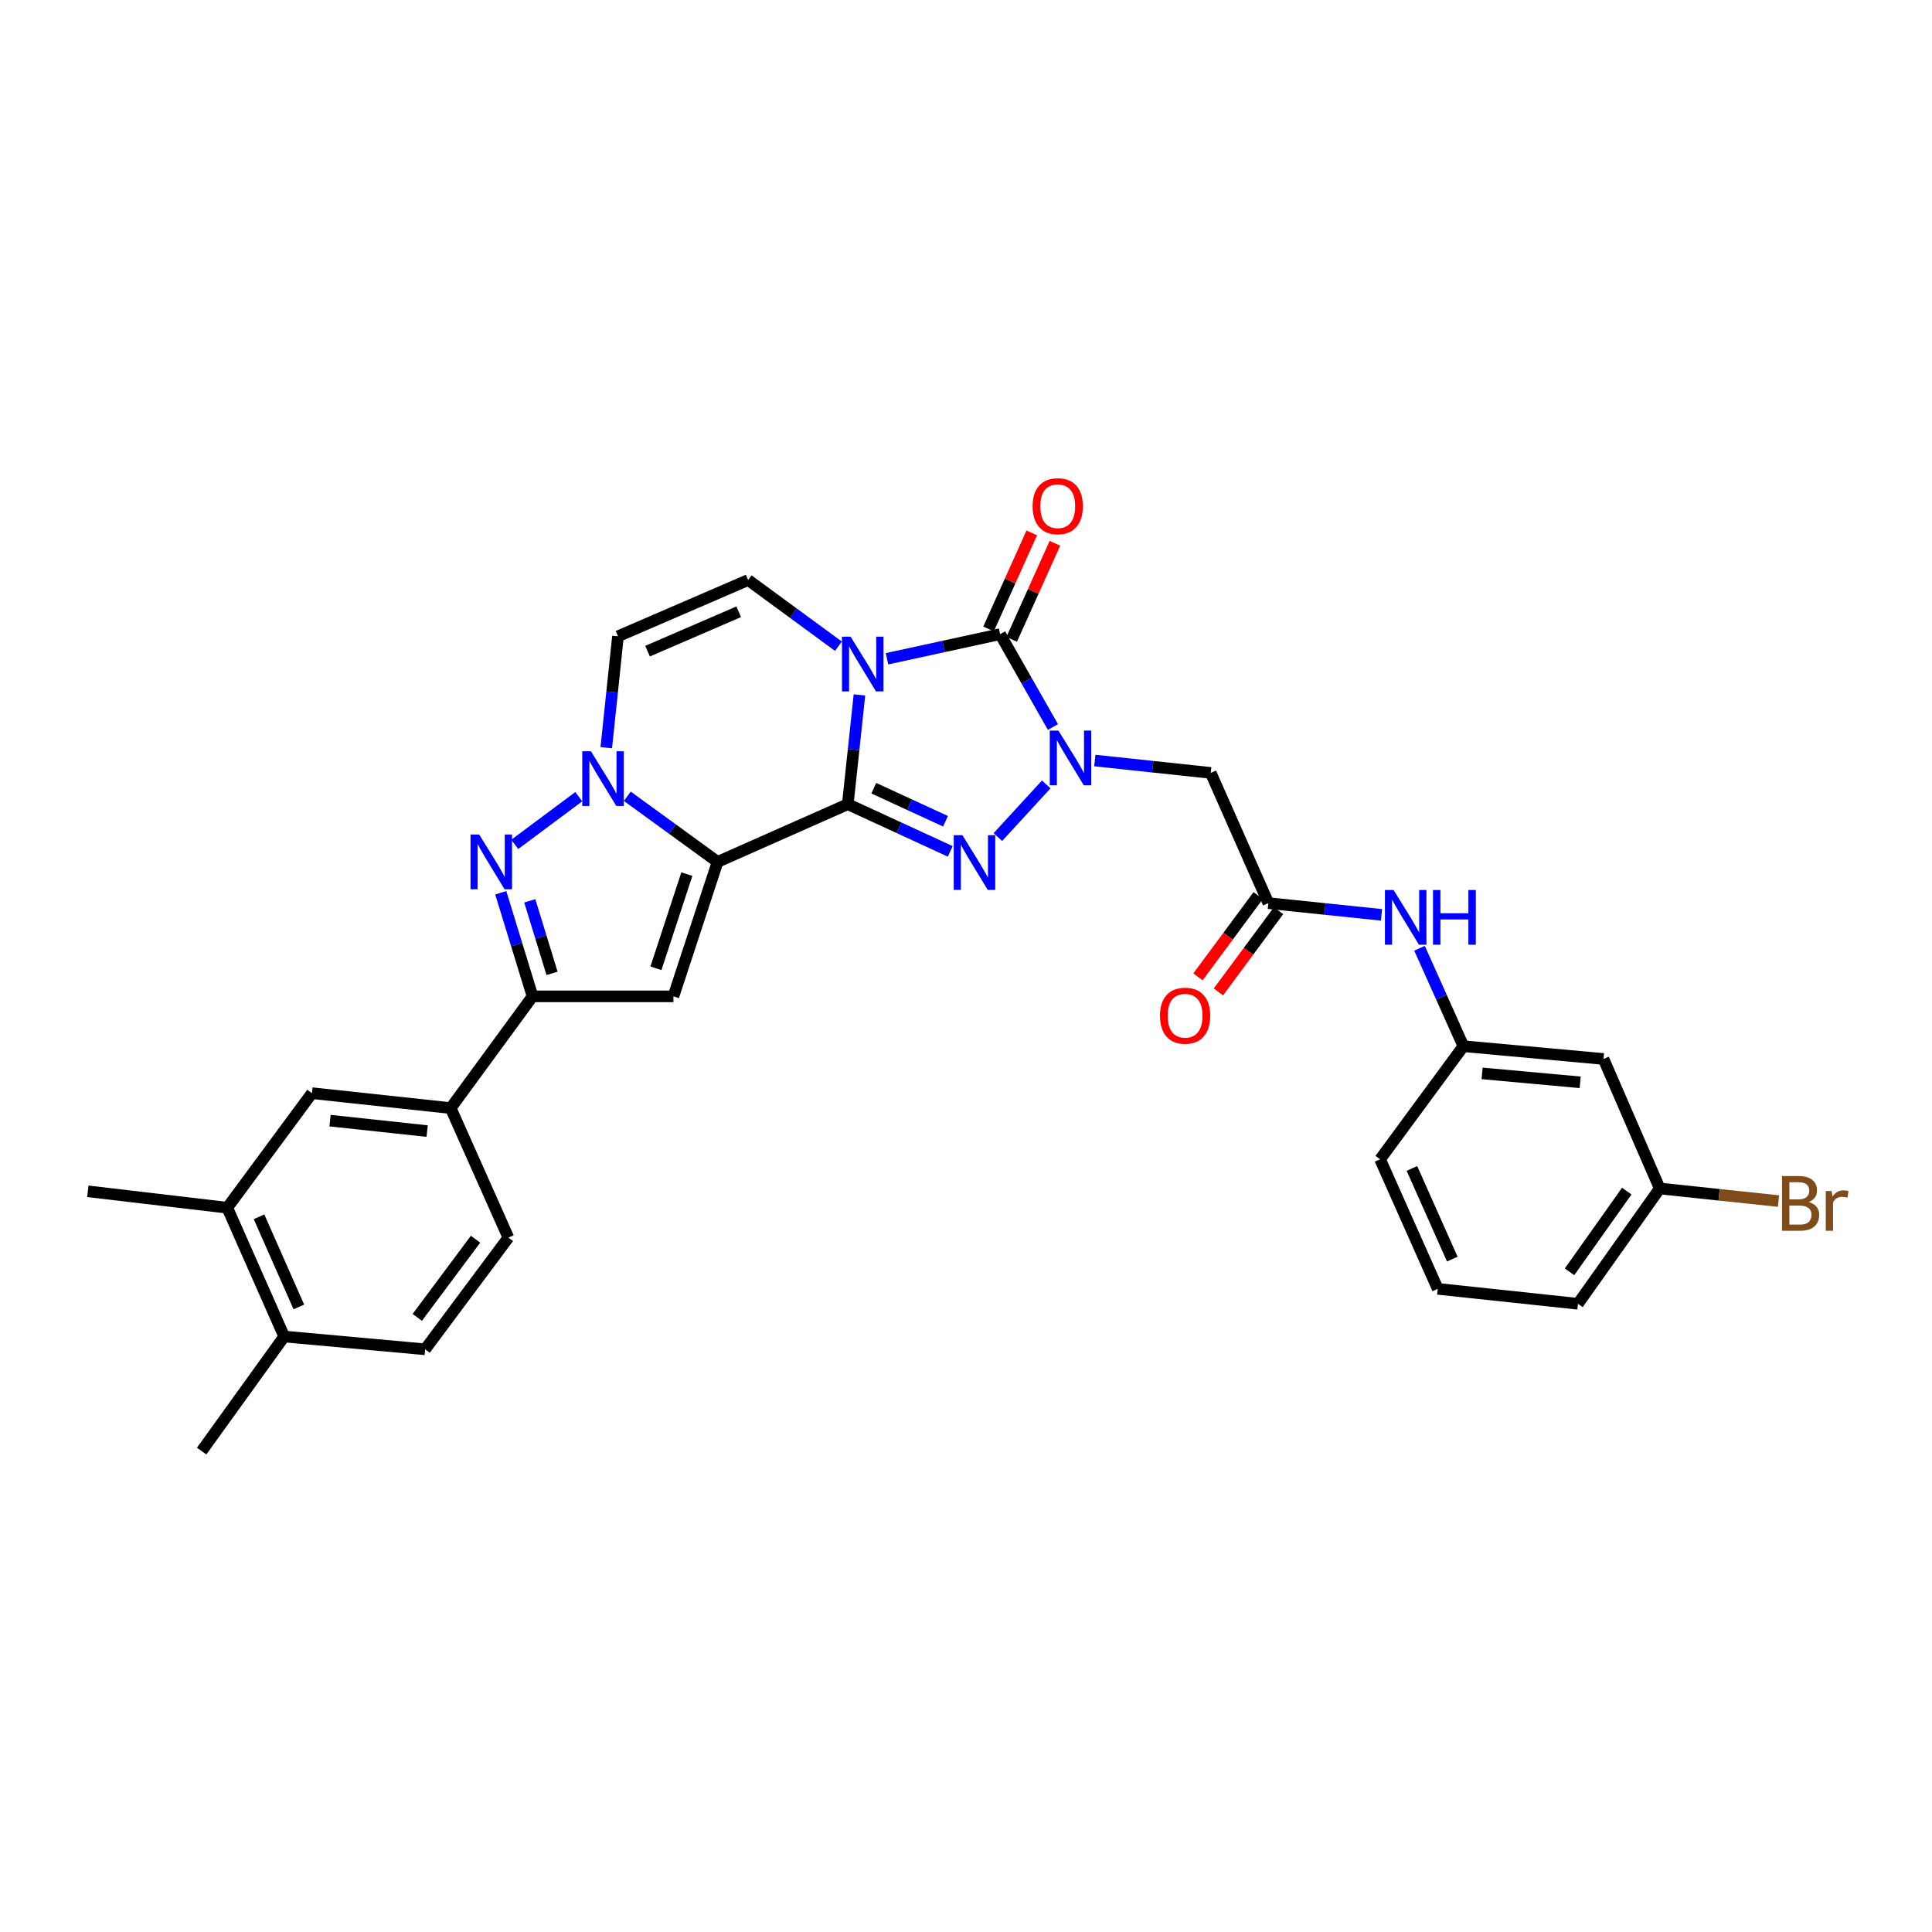 <?xml version='1.0' encoding='iso-8859-1'?>
<svg version='1.1' baseProfile='full'
              xmlns='http://www.w3.org/2000/svg'
                      xmlns:rdkit='http://www.rdkit.org/xml'
                      xmlns:xlink='http://www.w3.org/1999/xlink'
                  xml:space='preserve'
width='1000px' height='1000px' viewBox='0 0 1000 1000'>
<!-- END OF HEADER -->
<rect style='opacity:1.0;fill:#FFFFFF;stroke:none' width='1000' height='1000' x='0' y='0'> </rect>
<path class='bond-0' d='M 438.816,416.247 L 441.829,387.973' style='fill:none;fill-rule:evenodd;stroke:#000000;stroke-width:6px;stroke-linecap:butt;stroke-linejoin:miter;stroke-opacity:1' />
<path class='bond-0' d='M 441.829,387.973 L 444.841,359.699' style='fill:none;fill-rule:evenodd;stroke:#0000FF;stroke-width:6px;stroke-linecap:butt;stroke-linejoin:miter;stroke-opacity:1' />
<path class='bond-1' d='M 438.816,416.247 L 371.422,446.109' style='fill:none;fill-rule:evenodd;stroke:#000000;stroke-width:6px;stroke-linecap:butt;stroke-linejoin:miter;stroke-opacity:1' />
<path class='bond-3' d='M 438.816,416.247 L 465.332,428.461' style='fill:none;fill-rule:evenodd;stroke:#000000;stroke-width:6px;stroke-linecap:butt;stroke-linejoin:miter;stroke-opacity:1' />
<path class='bond-3' d='M 465.332,428.461 L 491.848,440.674' style='fill:none;fill-rule:evenodd;stroke:#0000FF;stroke-width:6px;stroke-linecap:butt;stroke-linejoin:miter;stroke-opacity:1' />
<path class='bond-3' d='M 452.266,407.98 L 470.828,416.529' style='fill:none;fill-rule:evenodd;stroke:#000000;stroke-width:6px;stroke-linecap:butt;stroke-linejoin:miter;stroke-opacity:1' />
<path class='bond-3' d='M 470.828,416.529 L 489.389,425.079' style='fill:none;fill-rule:evenodd;stroke:#0000FF;stroke-width:6px;stroke-linecap:butt;stroke-linejoin:miter;stroke-opacity:1' />
<path class='bond-4' d='M 459.104,340.982 L 488.382,334.609' style='fill:none;fill-rule:evenodd;stroke:#0000FF;stroke-width:6px;stroke-linecap:butt;stroke-linejoin:miter;stroke-opacity:1' />
<path class='bond-4' d='M 488.382,334.609 L 517.66,328.237' style='fill:none;fill-rule:evenodd;stroke:#000000;stroke-width:6px;stroke-linecap:butt;stroke-linejoin:miter;stroke-opacity:1' />
<path class='bond-9' d='M 433.966,334.491 L 410.604,317.36' style='fill:none;fill-rule:evenodd;stroke:#0000FF;stroke-width:6px;stroke-linecap:butt;stroke-linejoin:miter;stroke-opacity:1' />
<path class='bond-9' d='M 410.604,317.36 L 387.243,300.228' style='fill:none;fill-rule:evenodd;stroke:#000000;stroke-width:6px;stroke-linecap:butt;stroke-linejoin:miter;stroke-opacity:1' />
<path class='bond-5' d='M 371.422,446.109 L 348.057,429.131' style='fill:none;fill-rule:evenodd;stroke:#000000;stroke-width:6px;stroke-linecap:butt;stroke-linejoin:miter;stroke-opacity:1' />
<path class='bond-5' d='M 348.057,429.131 L 324.693,412.153' style='fill:none;fill-rule:evenodd;stroke:#0000FF;stroke-width:6px;stroke-linecap:butt;stroke-linejoin:miter;stroke-opacity:1' />
<path class='bond-6' d='M 371.422,446.109 L 348.565,515.715' style='fill:none;fill-rule:evenodd;stroke:#000000;stroke-width:6px;stroke-linecap:butt;stroke-linejoin:miter;stroke-opacity:1' />
<path class='bond-6' d='M 355.513,452.452 L 339.513,501.176' style='fill:none;fill-rule:evenodd;stroke:#000000;stroke-width:6px;stroke-linecap:butt;stroke-linejoin:miter;stroke-opacity:1' />
<path class='bond-2' d='M 541.528,406.009 L 516.506,433.26' style='fill:none;fill-rule:evenodd;stroke:#0000FF;stroke-width:6px;stroke-linecap:butt;stroke-linejoin:miter;stroke-opacity:1' />
<path class='bond-11' d='M 566.67,393.651 L 596.675,396.852' style='fill:none;fill-rule:evenodd;stroke:#0000FF;stroke-width:6px;stroke-linecap:butt;stroke-linejoin:miter;stroke-opacity:1' />
<path class='bond-11' d='M 596.675,396.852 L 626.681,400.053' style='fill:none;fill-rule:evenodd;stroke:#000000;stroke-width:6px;stroke-linecap:butt;stroke-linejoin:miter;stroke-opacity:1' />
<path class='bond-31' d='M 545.003,376.308 L 531.332,352.272' style='fill:none;fill-rule:evenodd;stroke:#0000FF;stroke-width:6px;stroke-linecap:butt;stroke-linejoin:miter;stroke-opacity:1' />
<path class='bond-31' d='M 531.332,352.272 L 517.66,328.237' style='fill:none;fill-rule:evenodd;stroke:#000000;stroke-width:6px;stroke-linecap:butt;stroke-linejoin:miter;stroke-opacity:1' />
<path class='bond-15' d='M 523.65,330.931 L 534.835,306.066' style='fill:none;fill-rule:evenodd;stroke:#000000;stroke-width:6px;stroke-linecap:butt;stroke-linejoin:miter;stroke-opacity:1' />
<path class='bond-15' d='M 534.835,306.066 L 546.019,281.202' style='fill:none;fill-rule:evenodd;stroke:#FF0000;stroke-width:6px;stroke-linecap:butt;stroke-linejoin:miter;stroke-opacity:1' />
<path class='bond-15' d='M 511.671,325.542 L 522.855,300.678' style='fill:none;fill-rule:evenodd;stroke:#000000;stroke-width:6px;stroke-linecap:butt;stroke-linejoin:miter;stroke-opacity:1' />
<path class='bond-15' d='M 522.855,300.678 L 534.039,275.813' style='fill:none;fill-rule:evenodd;stroke:#FF0000;stroke-width:6px;stroke-linecap:butt;stroke-linejoin:miter;stroke-opacity:1' />
<path class='bond-7' d='M 299.577,412.362 L 266.438,437.055' style='fill:none;fill-rule:evenodd;stroke:#0000FF;stroke-width:6px;stroke-linecap:butt;stroke-linejoin:miter;stroke-opacity:1' />
<path class='bond-10' d='M 313.803,387.004 L 316.833,358.175' style='fill:none;fill-rule:evenodd;stroke:#0000FF;stroke-width:6px;stroke-linecap:butt;stroke-linejoin:miter;stroke-opacity:1' />
<path class='bond-10' d='M 316.833,358.175 L 319.863,329.346' style='fill:none;fill-rule:evenodd;stroke:#000000;stroke-width:6px;stroke-linecap:butt;stroke-linejoin:miter;stroke-opacity:1' />
<path class='bond-8' d='M 348.565,515.715 L 275.646,515.715' style='fill:none;fill-rule:evenodd;stroke:#000000;stroke-width:6px;stroke-linecap:butt;stroke-linejoin:miter;stroke-opacity:1' />
<path class='bond-32' d='M 259.19,462.09 L 267.418,488.902' style='fill:none;fill-rule:evenodd;stroke:#0000FF;stroke-width:6px;stroke-linecap:butt;stroke-linejoin:miter;stroke-opacity:1' />
<path class='bond-32' d='M 267.418,488.902 L 275.646,515.715' style='fill:none;fill-rule:evenodd;stroke:#000000;stroke-width:6px;stroke-linecap:butt;stroke-linejoin:miter;stroke-opacity:1' />
<path class='bond-32' d='M 274.216,466.28 L 279.976,485.048' style='fill:none;fill-rule:evenodd;stroke:#0000FF;stroke-width:6px;stroke-linecap:butt;stroke-linejoin:miter;stroke-opacity:1' />
<path class='bond-32' d='M 279.976,485.048 L 285.736,503.817' style='fill:none;fill-rule:evenodd;stroke:#000000;stroke-width:6px;stroke-linecap:butt;stroke-linejoin:miter;stroke-opacity:1' />
<path class='bond-13' d='M 275.646,515.715 L 233.276,573.549' style='fill:none;fill-rule:evenodd;stroke:#000000;stroke-width:6px;stroke-linecap:butt;stroke-linejoin:miter;stroke-opacity:1' />
<path class='bond-33' d='M 387.243,300.228 L 319.863,329.346' style='fill:none;fill-rule:evenodd;stroke:#000000;stroke-width:6px;stroke-linecap:butt;stroke-linejoin:miter;stroke-opacity:1' />
<path class='bond-33' d='M 382.347,316.654 L 335.181,337.036' style='fill:none;fill-rule:evenodd;stroke:#000000;stroke-width:6px;stroke-linecap:butt;stroke-linejoin:miter;stroke-opacity:1' />
<path class='bond-12' d='M 626.681,400.053 L 656.507,467.455' style='fill:none;fill-rule:evenodd;stroke:#000000;stroke-width:6px;stroke-linecap:butt;stroke-linejoin:miter;stroke-opacity:1' />
<path class='bond-16' d='M 656.507,467.455 L 685.78,470.491' style='fill:none;fill-rule:evenodd;stroke:#000000;stroke-width:6px;stroke-linecap:butt;stroke-linejoin:miter;stroke-opacity:1' />
<path class='bond-16' d='M 685.78,470.491 L 715.053,473.527' style='fill:none;fill-rule:evenodd;stroke:#0000FF;stroke-width:6px;stroke-linecap:butt;stroke-linejoin:miter;stroke-opacity:1' />
<path class='bond-20' d='M 651.229,463.546 L 635.652,484.577' style='fill:none;fill-rule:evenodd;stroke:#000000;stroke-width:6px;stroke-linecap:butt;stroke-linejoin:miter;stroke-opacity:1' />
<path class='bond-20' d='M 635.652,484.577 L 620.076,505.608' style='fill:none;fill-rule:evenodd;stroke:#FF0000;stroke-width:6px;stroke-linecap:butt;stroke-linejoin:miter;stroke-opacity:1' />
<path class='bond-20' d='M 661.785,471.364 L 646.208,492.395' style='fill:none;fill-rule:evenodd;stroke:#000000;stroke-width:6px;stroke-linecap:butt;stroke-linejoin:miter;stroke-opacity:1' />
<path class='bond-20' d='M 646.208,492.395 L 630.631,513.426' style='fill:none;fill-rule:evenodd;stroke:#FF0000;stroke-width:6px;stroke-linecap:butt;stroke-linejoin:miter;stroke-opacity:1' />
<path class='bond-14' d='M 233.276,573.549 L 161.466,565.821' style='fill:none;fill-rule:evenodd;stroke:#000000;stroke-width:6px;stroke-linecap:butt;stroke-linejoin:miter;stroke-opacity:1' />
<path class='bond-14' d='M 221.099,585.45 L 170.832,580.041' style='fill:none;fill-rule:evenodd;stroke:#000000;stroke-width:6px;stroke-linecap:butt;stroke-linejoin:miter;stroke-opacity:1' />
<path class='bond-22' d='M 233.276,573.549 L 263.138,640.593' style='fill:none;fill-rule:evenodd;stroke:#000000;stroke-width:6px;stroke-linecap:butt;stroke-linejoin:miter;stroke-opacity:1' />
<path class='bond-17' d='M 161.466,565.821 L 117.636,625.122' style='fill:none;fill-rule:evenodd;stroke:#000000;stroke-width:6px;stroke-linecap:butt;stroke-linejoin:miter;stroke-opacity:1' />
<path class='bond-18' d='M 734.74,490.813 L 746.094,516.162' style='fill:none;fill-rule:evenodd;stroke:#0000FF;stroke-width:6px;stroke-linecap:butt;stroke-linejoin:miter;stroke-opacity:1' />
<path class='bond-18' d='M 746.094,516.162 L 757.449,541.512' style='fill:none;fill-rule:evenodd;stroke:#000000;stroke-width:6px;stroke-linecap:butt;stroke-linejoin:miter;stroke-opacity:1' />
<path class='bond-27' d='M 117.636,625.122 L 45.455,616.62' style='fill:none;fill-rule:evenodd;stroke:#000000;stroke-width:6px;stroke-linecap:butt;stroke-linejoin:miter;stroke-opacity:1' />
<path class='bond-34' d='M 117.636,625.122 L 147.09,691.78' style='fill:none;fill-rule:evenodd;stroke:#000000;stroke-width:6px;stroke-linecap:butt;stroke-linejoin:miter;stroke-opacity:1' />
<path class='bond-34' d='M 134.069,629.812 L 154.687,676.472' style='fill:none;fill-rule:evenodd;stroke:#000000;stroke-width:6px;stroke-linecap:butt;stroke-linejoin:miter;stroke-opacity:1' />
<path class='bond-21' d='M 757.449,541.512 L 829.973,548.117' style='fill:none;fill-rule:evenodd;stroke:#000000;stroke-width:6px;stroke-linecap:butt;stroke-linejoin:miter;stroke-opacity:1' />
<path class='bond-21' d='M 767.136,555.585 L 817.903,560.208' style='fill:none;fill-rule:evenodd;stroke:#000000;stroke-width:6px;stroke-linecap:butt;stroke-linejoin:miter;stroke-opacity:1' />
<path class='bond-28' d='M 757.449,541.512 L 714.334,600.062' style='fill:none;fill-rule:evenodd;stroke:#000000;stroke-width:6px;stroke-linecap:butt;stroke-linejoin:miter;stroke-opacity:1' />
<path class='bond-19' d='M 147.09,691.78 L 220.045,698.399' style='fill:none;fill-rule:evenodd;stroke:#000000;stroke-width:6px;stroke-linecap:butt;stroke-linejoin:miter;stroke-opacity:1' />
<path class='bond-29' d='M 147.09,691.78 L 104.369,751.081' style='fill:none;fill-rule:evenodd;stroke:#000000;stroke-width:6px;stroke-linecap:butt;stroke-linejoin:miter;stroke-opacity:1' />
<path class='bond-24' d='M 829.973,548.117 L 859.077,615.161' style='fill:none;fill-rule:evenodd;stroke:#000000;stroke-width:6px;stroke-linecap:butt;stroke-linejoin:miter;stroke-opacity:1' />
<path class='bond-23' d='M 263.138,640.593 L 220.045,698.399' style='fill:none;fill-rule:evenodd;stroke:#000000;stroke-width:6px;stroke-linecap:butt;stroke-linejoin:miter;stroke-opacity:1' />
<path class='bond-23' d='M 246.143,641.413 L 215.978,681.877' style='fill:none;fill-rule:evenodd;stroke:#000000;stroke-width:6px;stroke-linecap:butt;stroke-linejoin:miter;stroke-opacity:1' />
<path class='bond-25' d='M 859.077,615.161 L 889.809,618.418' style='fill:none;fill-rule:evenodd;stroke:#000000;stroke-width:6px;stroke-linecap:butt;stroke-linejoin:miter;stroke-opacity:1' />
<path class='bond-25' d='M 889.809,618.418 L 920.542,621.675' style='fill:none;fill-rule:evenodd;stroke:#7F4C19;stroke-width:6px;stroke-linecap:butt;stroke-linejoin:miter;stroke-opacity:1' />
<path class='bond-35' d='M 859.077,615.161 L 816.75,674.842' style='fill:none;fill-rule:evenodd;stroke:#000000;stroke-width:6px;stroke-linecap:butt;stroke-linejoin:miter;stroke-opacity:1' />
<path class='bond-35' d='M 842.013,616.514 L 812.384,658.29' style='fill:none;fill-rule:evenodd;stroke:#000000;stroke-width:6px;stroke-linecap:butt;stroke-linejoin:miter;stroke-opacity:1' />
<path class='bond-26' d='M 744.174,667.106 L 714.334,600.062' style='fill:none;fill-rule:evenodd;stroke:#000000;stroke-width:6px;stroke-linecap:butt;stroke-linejoin:miter;stroke-opacity:1' />
<path class='bond-26' d='M 751.699,651.708 L 730.811,604.777' style='fill:none;fill-rule:evenodd;stroke:#000000;stroke-width:6px;stroke-linecap:butt;stroke-linejoin:miter;stroke-opacity:1' />
<path class='bond-30' d='M 744.174,667.106 L 816.75,674.842' style='fill:none;fill-rule:evenodd;stroke:#000000;stroke-width:6px;stroke-linecap:butt;stroke-linejoin:miter;stroke-opacity:1' />
<path  class='atom-1' d='M 440.284 329.555
L 449.564 344.555
Q 450.484 346.035, 451.964 348.715
Q 453.444 351.395, 453.524 351.555
L 453.524 329.555
L 457.284 329.555
L 457.284 357.875
L 453.404 357.875
L 443.444 341.475
Q 442.284 339.555, 441.044 337.355
Q 439.844 335.155, 439.484 334.475
L 439.484 357.875
L 435.804 357.875
L 435.804 329.555
L 440.284 329.555
' fill='#0000FF'/>
<path  class='atom-3' d='M 547.845 378.151
L 557.125 393.151
Q 558.045 394.631, 559.525 397.311
Q 561.005 399.991, 561.085 400.151
L 561.085 378.151
L 564.845 378.151
L 564.845 406.471
L 560.965 406.471
L 551.005 390.071
Q 549.845 388.151, 548.605 385.951
Q 547.405 383.751, 547.045 383.071
L 547.045 406.471
L 543.365 406.471
L 543.365 378.151
L 547.845 378.151
' fill='#0000FF'/>
<path  class='atom-4' d='M 498.133 432.292
L 507.413 447.292
Q 508.333 448.772, 509.813 451.452
Q 511.293 454.132, 511.373 454.292
L 511.373 432.292
L 515.133 432.292
L 515.133 460.612
L 511.253 460.612
L 501.293 444.212
Q 500.133 442.292, 498.893 440.092
Q 497.693 437.892, 497.333 437.212
L 497.333 460.612
L 493.653 460.612
L 493.653 432.292
L 498.133 432.292
' fill='#0000FF'/>
<path  class='atom-6' d='M 305.86 388.856
L 315.14 403.856
Q 316.06 405.336, 317.54 408.016
Q 319.02 410.696, 319.1 410.856
L 319.1 388.856
L 322.86 388.856
L 322.86 417.176
L 318.98 417.176
L 309.02 400.776
Q 307.86 398.856, 306.62 396.656
Q 305.42 394.456, 305.06 393.776
L 305.06 417.176
L 301.38 417.176
L 301.38 388.856
L 305.86 388.856
' fill='#0000FF'/>
<path  class='atom-8' d='M 248.026 431.949
L 257.306 446.949
Q 258.226 448.429, 259.706 451.109
Q 261.186 453.789, 261.266 453.949
L 261.266 431.949
L 265.026 431.949
L 265.026 460.269
L 261.146 460.269
L 251.186 443.869
Q 250.026 441.949, 248.786 439.749
Q 247.586 437.549, 247.226 436.869
L 247.226 460.269
L 243.546 460.269
L 243.546 431.949
L 248.026 431.949
' fill='#0000FF'/>
<path  class='atom-16' d='M 534.486 262.01
Q 534.486 255.21, 537.846 251.41
Q 541.206 247.61, 547.486 247.61
Q 553.766 247.61, 557.126 251.41
Q 560.486 255.21, 560.486 262.01
Q 560.486 268.89, 557.086 272.81
Q 553.686 276.69, 547.486 276.69
Q 541.246 276.69, 537.846 272.81
Q 534.486 268.93, 534.486 262.01
M 547.486 273.49
Q 551.806 273.49, 554.126 270.61
Q 556.486 267.69, 556.486 262.01
Q 556.486 256.45, 554.126 253.65
Q 551.806 250.81, 547.486 250.81
Q 543.166 250.81, 540.806 253.61
Q 538.486 256.41, 538.486 262.01
Q 538.486 267.73, 540.806 270.61
Q 543.166 273.49, 547.486 273.49
' fill='#FF0000'/>
<path  class='atom-17' d='M 721.319 460.666
L 730.599 475.666
Q 731.519 477.146, 732.999 479.826
Q 734.479 482.506, 734.559 482.666
L 734.559 460.666
L 738.319 460.666
L 738.319 488.986
L 734.439 488.986
L 724.479 472.586
Q 723.319 470.666, 722.079 468.466
Q 720.879 466.266, 720.519 465.586
L 720.519 488.986
L 716.839 488.986
L 716.839 460.666
L 721.319 460.666
' fill='#0000FF'/>
<path  class='atom-17' d='M 741.719 460.666
L 745.559 460.666
L 745.559 472.706
L 760.039 472.706
L 760.039 460.666
L 763.879 460.666
L 763.879 488.986
L 760.039 488.986
L 760.039 475.906
L 745.559 475.906
L 745.559 488.986
L 741.719 488.986
L 741.719 460.666
' fill='#0000FF'/>
<path  class='atom-21' d='M 600.406 525.727
Q 600.406 518.927, 603.766 515.127
Q 607.126 511.327, 613.406 511.327
Q 619.686 511.327, 623.046 515.127
Q 626.406 518.927, 626.406 525.727
Q 626.406 532.607, 623.006 536.527
Q 619.606 540.407, 613.406 540.407
Q 607.166 540.407, 603.766 536.527
Q 600.406 532.647, 600.406 525.727
M 613.406 537.207
Q 617.726 537.207, 620.046 534.327
Q 622.406 531.407, 622.406 525.727
Q 622.406 520.167, 620.046 517.367
Q 617.726 514.527, 613.406 514.527
Q 609.086 514.527, 606.726 517.327
Q 604.406 520.127, 604.406 525.727
Q 604.406 531.447, 606.726 534.327
Q 609.086 537.207, 613.406 537.207
' fill='#FF0000'/>
<path  class='atom-26' d='M 936.135 622.169
Q 938.855 622.929, 940.215 624.609
Q 941.615 626.249, 941.615 628.689
Q 941.615 632.609, 939.095 634.849
Q 936.615 637.049, 931.895 637.049
L 922.375 637.049
L 922.375 608.729
L 930.735 608.729
Q 935.575 608.729, 938.015 610.689
Q 940.455 612.649, 940.455 616.249
Q 940.455 620.529, 936.135 622.169
M 926.175 611.929
L 926.175 620.809
L 930.735 620.809
Q 933.535 620.809, 934.975 619.689
Q 936.455 618.529, 936.455 616.249
Q 936.455 611.929, 930.735 611.929
L 926.175 611.929
M 931.895 633.849
Q 934.655 633.849, 936.135 632.529
Q 937.615 631.209, 937.615 628.689
Q 937.615 626.369, 935.975 625.209
Q 934.375 624.009, 931.295 624.009
L 926.175 624.009
L 926.175 633.849
L 931.895 633.849
' fill='#7F4C19'/>
<path  class='atom-26' d='M 948.055 616.489
L 948.495 619.329
Q 950.655 616.129, 954.175 616.129
Q 955.295 616.129, 956.815 616.529
L 956.215 619.889
Q 954.495 619.489, 953.535 619.489
Q 951.855 619.489, 950.735 620.169
Q 949.655 620.809, 948.775 622.369
L 948.775 637.049
L 945.015 637.049
L 945.015 616.489
L 948.055 616.489
' fill='#7F4C19'/>
</svg>
